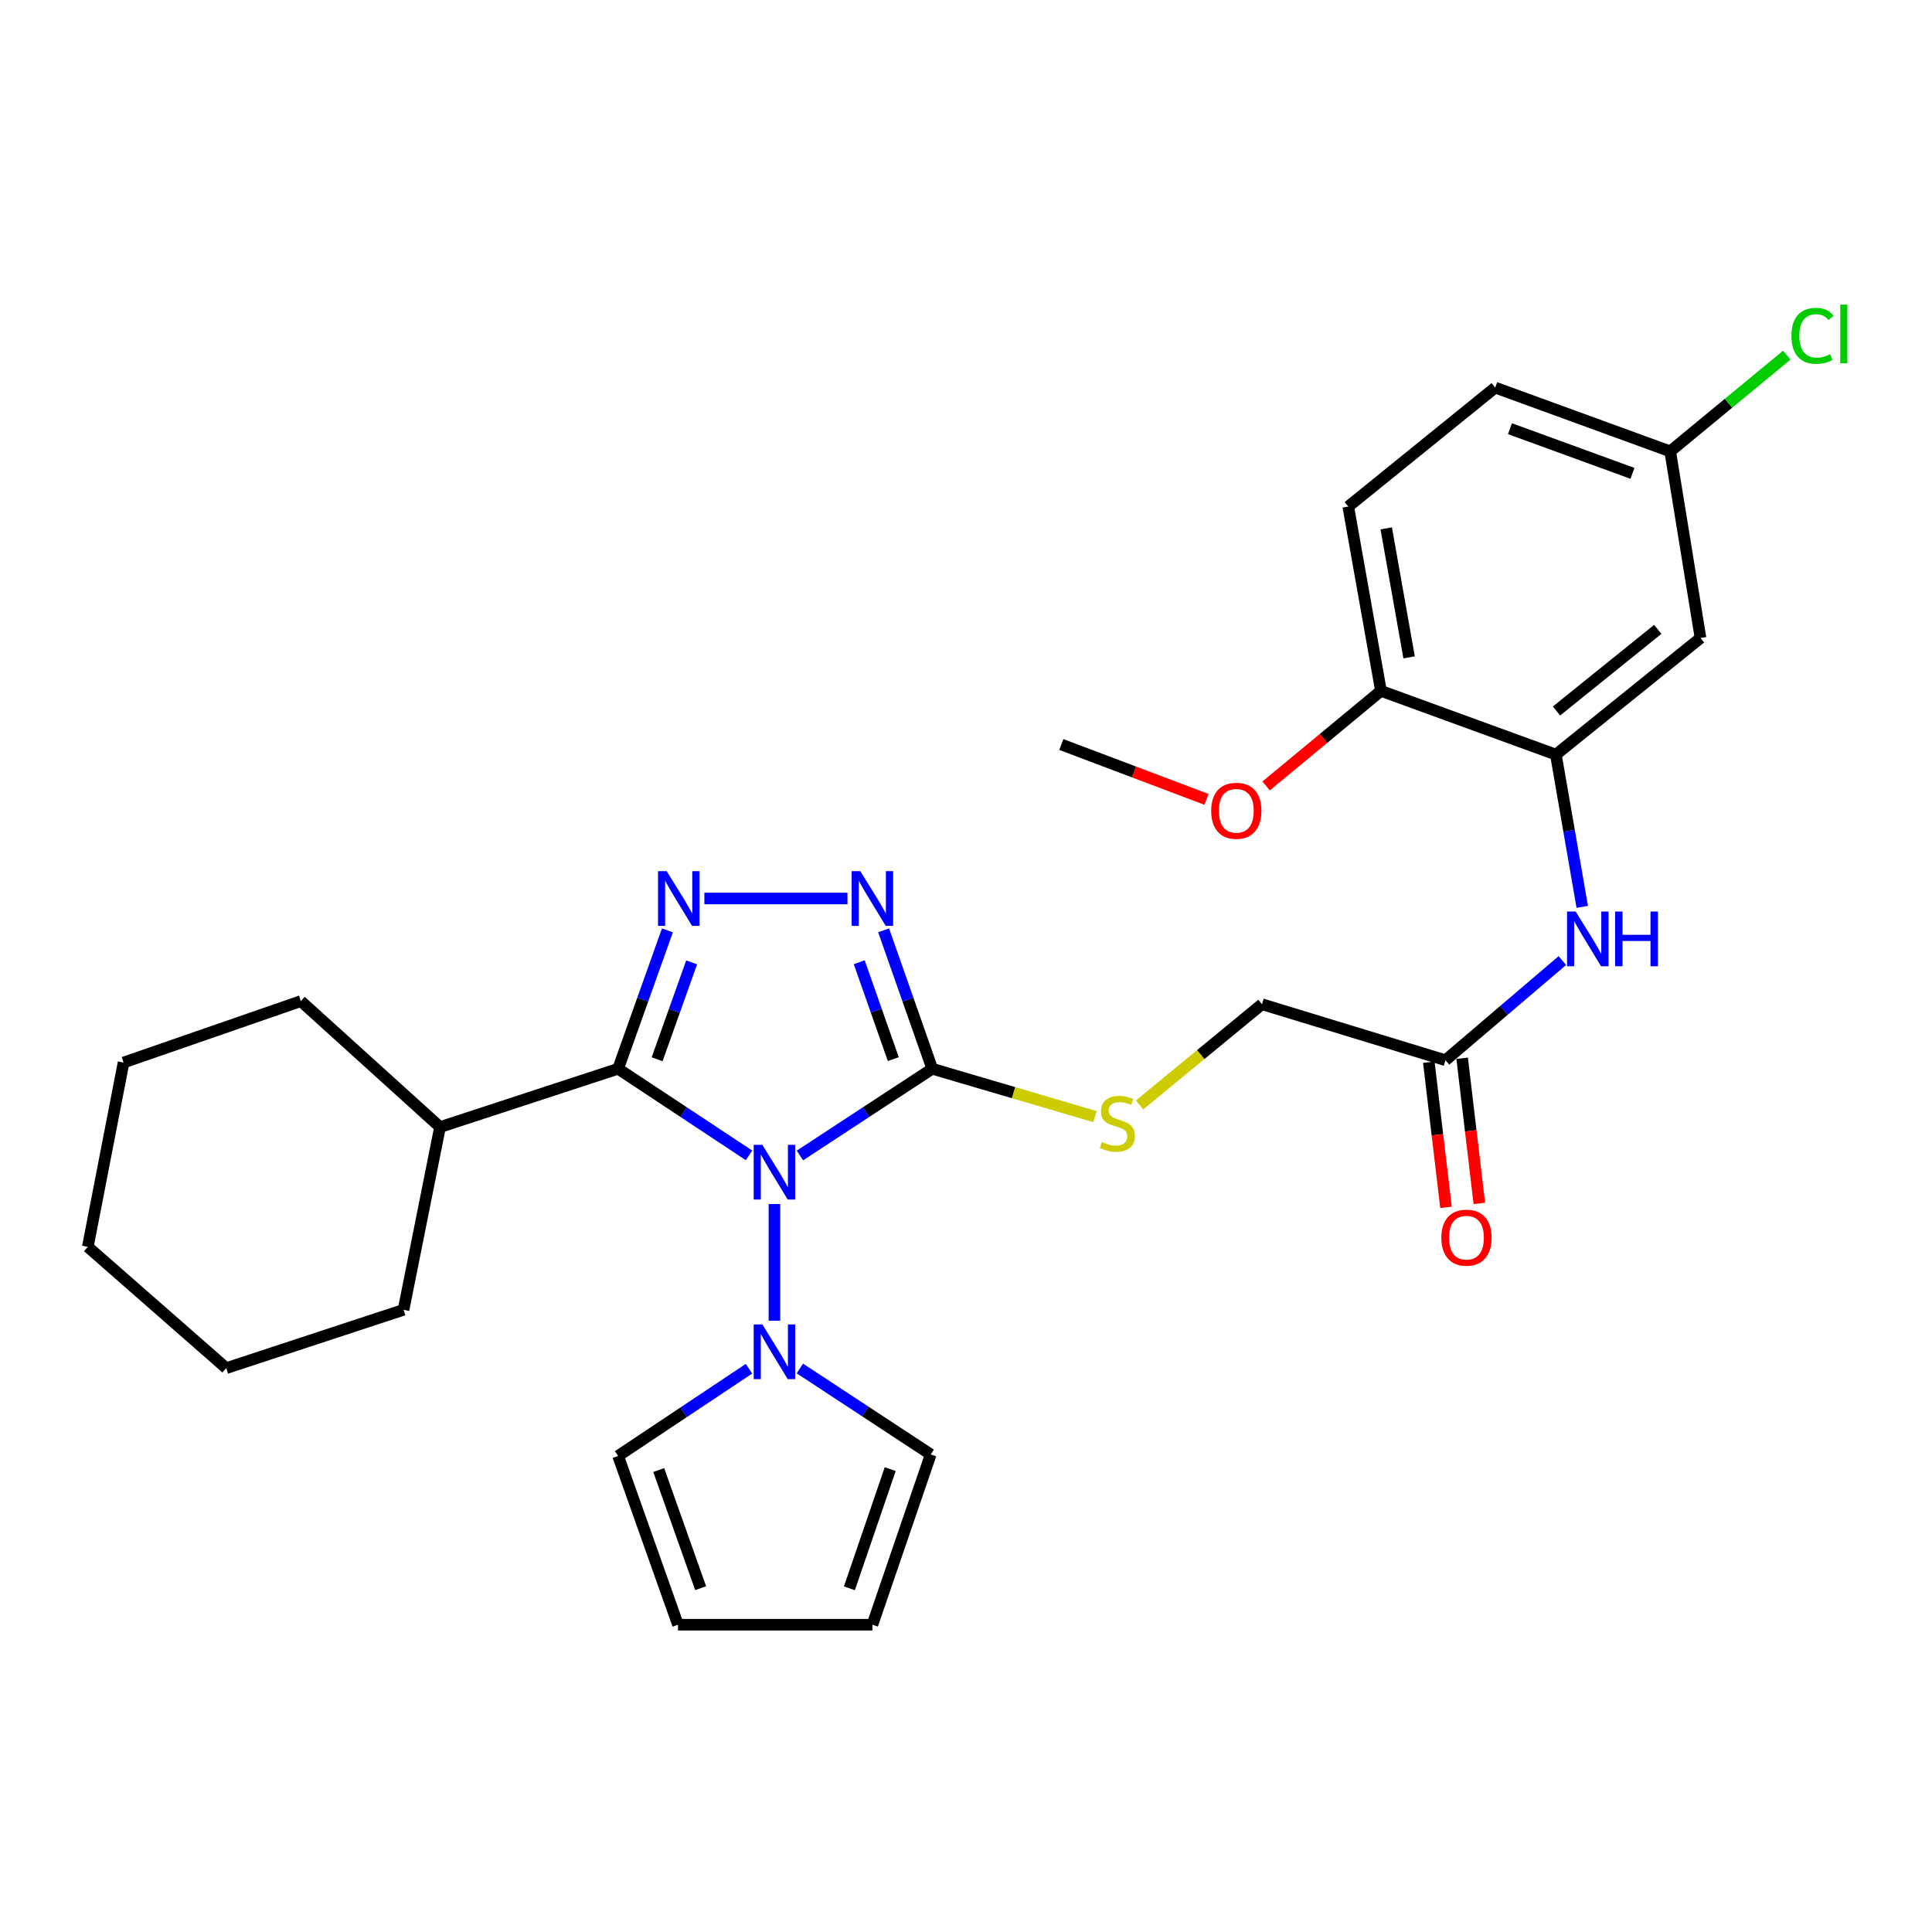 <?xml version='1.0' encoding='iso-8859-1'?>
<svg version='1.1' baseProfile='full'
              xmlns='http://www.w3.org/2000/svg'
                      xmlns:rdkit='http://www.rdkit.org/xml'
                      xmlns:xlink='http://www.w3.org/1999/xlink'
                  xml:space='preserve'
width='1000px' height='1000px' viewBox='0 0 1000 1000'>
<!-- END OF HEADER -->
<rect style='opacity:1.0;fill:#FFFFFF;stroke:none' width='1000' height='1000' x='0' y='0'> </rect>
<path class='bond-0' d='M 387.682,598.012 L 353.807,575.596' style='fill:none;fill-rule:evenodd;stroke:#0000FF;stroke-width:6px;stroke-linecap:butt;stroke-linejoin:miter;stroke-opacity:1' />
<path class='bond-0' d='M 353.807,575.596 L 319.931,553.181' style='fill:none;fill-rule:evenodd;stroke:#000000;stroke-width:6px;stroke-linecap:butt;stroke-linejoin:miter;stroke-opacity:1' />
<path class='bond-1' d='M 414.029,598.083 L 448.283,575.632' style='fill:none;fill-rule:evenodd;stroke:#0000FF;stroke-width:6px;stroke-linecap:butt;stroke-linejoin:miter;stroke-opacity:1' />
<path class='bond-1' d='M 448.283,575.632 L 482.536,553.181' style='fill:none;fill-rule:evenodd;stroke:#000000;stroke-width:6px;stroke-linecap:butt;stroke-linejoin:miter;stroke-opacity:1' />
<path class='bond-4' d='M 400.848,623.207 L 400.848,683.605' style='fill:none;fill-rule:evenodd;stroke:#0000FF;stroke-width:6px;stroke-linecap:butt;stroke-linejoin:miter;stroke-opacity:1' />
<path class='bond-2' d='M 319.931,553.181 L 332.692,517.367' style='fill:none;fill-rule:evenodd;stroke:#000000;stroke-width:6px;stroke-linecap:butt;stroke-linejoin:miter;stroke-opacity:1' />
<path class='bond-2' d='M 332.692,517.367 L 345.452,481.553' style='fill:none;fill-rule:evenodd;stroke:#0000FF;stroke-width:6px;stroke-linecap:butt;stroke-linejoin:miter;stroke-opacity:1' />
<path class='bond-2' d='M 340.126,548.268 L 349.058,523.199' style='fill:none;fill-rule:evenodd;stroke:#000000;stroke-width:6px;stroke-linecap:butt;stroke-linejoin:miter;stroke-opacity:1' />
<path class='bond-2' d='M 349.058,523.199 L 357.991,498.129' style='fill:none;fill-rule:evenodd;stroke:#0000FF;stroke-width:6px;stroke-linecap:butt;stroke-linejoin:miter;stroke-opacity:1' />
<path class='bond-12' d='M 319.931,553.181 L 227.76,583.374' style='fill:none;fill-rule:evenodd;stroke:#000000;stroke-width:6px;stroke-linecap:butt;stroke-linejoin:miter;stroke-opacity:1' />
<path class='bond-3' d='M 482.536,553.181 L 469.948,517.366' style='fill:none;fill-rule:evenodd;stroke:#000000;stroke-width:6px;stroke-linecap:butt;stroke-linejoin:miter;stroke-opacity:1' />
<path class='bond-3' d='M 469.948,517.366 L 457.359,481.55' style='fill:none;fill-rule:evenodd;stroke:#0000FF;stroke-width:6px;stroke-linecap:butt;stroke-linejoin:miter;stroke-opacity:1' />
<path class='bond-3' d='M 462.368,548.198 L 453.556,523.127' style='fill:none;fill-rule:evenodd;stroke:#000000;stroke-width:6px;stroke-linecap:butt;stroke-linejoin:miter;stroke-opacity:1' />
<path class='bond-3' d='M 453.556,523.127 L 444.744,498.056' style='fill:none;fill-rule:evenodd;stroke:#0000FF;stroke-width:6px;stroke-linecap:butt;stroke-linejoin:miter;stroke-opacity:1' />
<path class='bond-7' d='M 482.536,553.181 L 524.648,565.571' style='fill:none;fill-rule:evenodd;stroke:#000000;stroke-width:6px;stroke-linecap:butt;stroke-linejoin:miter;stroke-opacity:1' />
<path class='bond-7' d='M 524.648,565.571 L 566.76,577.96' style='fill:none;fill-rule:evenodd;stroke:#CCCC00;stroke-width:6px;stroke-linecap:butt;stroke-linejoin:miter;stroke-opacity:1' />
<path class='bond-29' d='M 364.576,465.054 L 438.647,465.054' style='fill:none;fill-rule:evenodd;stroke:#0000FF;stroke-width:6px;stroke-linecap:butt;stroke-linejoin:miter;stroke-opacity:1' />
<path class='bond-10' d='M 414.008,708.322 L 447.876,730.572' style='fill:none;fill-rule:evenodd;stroke:#0000FF;stroke-width:6px;stroke-linecap:butt;stroke-linejoin:miter;stroke-opacity:1' />
<path class='bond-10' d='M 447.876,730.572 L 481.745,752.823' style='fill:none;fill-rule:evenodd;stroke:#000000;stroke-width:6px;stroke-linecap:butt;stroke-linejoin:miter;stroke-opacity:1' />
<path class='bond-11' d='M 387.677,708.454 L 353.804,731.029' style='fill:none;fill-rule:evenodd;stroke:#0000FF;stroke-width:6px;stroke-linecap:butt;stroke-linejoin:miter;stroke-opacity:1' />
<path class='bond-11' d='M 353.804,731.029 L 319.931,753.604' style='fill:none;fill-rule:evenodd;stroke:#000000;stroke-width:6px;stroke-linecap:butt;stroke-linejoin:miter;stroke-opacity:1' />
<path class='bond-5' d='M 805.323,390.586 L 812.146,429.989' style='fill:none;fill-rule:evenodd;stroke:#000000;stroke-width:6px;stroke-linecap:butt;stroke-linejoin:miter;stroke-opacity:1' />
<path class='bond-5' d='M 812.146,429.989 L 818.968,469.391' style='fill:none;fill-rule:evenodd;stroke:#0000FF;stroke-width:6px;stroke-linecap:butt;stroke-linejoin:miter;stroke-opacity:1' />
<path class='bond-9' d='M 805.323,390.586 L 880.188,330.229' style='fill:none;fill-rule:evenodd;stroke:#000000;stroke-width:6px;stroke-linecap:butt;stroke-linejoin:miter;stroke-opacity:1' />
<path class='bond-9' d='M 805.648,368.006 L 858.053,325.757' style='fill:none;fill-rule:evenodd;stroke:#000000;stroke-width:6px;stroke-linecap:butt;stroke-linejoin:miter;stroke-opacity:1' />
<path class='bond-13' d='M 805.323,390.586 L 714.784,357.594' style='fill:none;fill-rule:evenodd;stroke:#000000;stroke-width:6px;stroke-linecap:butt;stroke-linejoin:miter;stroke-opacity:1' />
<path class='bond-6' d='M 808.679,497.191 L 778.43,522.981' style='fill:none;fill-rule:evenodd;stroke:#0000FF;stroke-width:6px;stroke-linecap:butt;stroke-linejoin:miter;stroke-opacity:1' />
<path class='bond-6' d='M 778.43,522.981 L 748.181,548.77' style='fill:none;fill-rule:evenodd;stroke:#000000;stroke-width:6px;stroke-linecap:butt;stroke-linejoin:miter;stroke-opacity:1' />
<path class='bond-17' d='M 589.84,571.904 L 621.521,545.844' style='fill:none;fill-rule:evenodd;stroke:#CCCC00;stroke-width:6px;stroke-linecap:butt;stroke-linejoin:miter;stroke-opacity:1' />
<path class='bond-17' d='M 621.521,545.844 L 653.201,519.784' style='fill:none;fill-rule:evenodd;stroke:#000000;stroke-width:6px;stroke-linecap:butt;stroke-linejoin:miter;stroke-opacity:1' />
<path class='bond-8' d='M 748.181,548.77 L 653.201,519.784' style='fill:none;fill-rule:evenodd;stroke:#000000;stroke-width:6px;stroke-linecap:butt;stroke-linejoin:miter;stroke-opacity:1' />
<path class='bond-16' d='M 739.554,549.791 L 744,587.359' style='fill:none;fill-rule:evenodd;stroke:#000000;stroke-width:6px;stroke-linecap:butt;stroke-linejoin:miter;stroke-opacity:1' />
<path class='bond-16' d='M 744,587.359 L 748.445,624.927' style='fill:none;fill-rule:evenodd;stroke:#FF0000;stroke-width:6px;stroke-linecap:butt;stroke-linejoin:miter;stroke-opacity:1' />
<path class='bond-16' d='M 756.808,547.749 L 761.254,585.317' style='fill:none;fill-rule:evenodd;stroke:#000000;stroke-width:6px;stroke-linecap:butt;stroke-linejoin:miter;stroke-opacity:1' />
<path class='bond-16' d='M 761.254,585.317 L 765.699,622.885' style='fill:none;fill-rule:evenodd;stroke:#FF0000;stroke-width:6px;stroke-linecap:butt;stroke-linejoin:miter;stroke-opacity:1' />
<path class='bond-19' d='M 880.188,330.229 L 864.493,233.637' style='fill:none;fill-rule:evenodd;stroke:#000000;stroke-width:6px;stroke-linecap:butt;stroke-linejoin:miter;stroke-opacity:1' />
<path class='bond-15' d='M 481.745,752.823 L 451.562,840.949' style='fill:none;fill-rule:evenodd;stroke:#000000;stroke-width:6px;stroke-linecap:butt;stroke-linejoin:miter;stroke-opacity:1' />
<path class='bond-15' d='M 460.78,760.412 L 439.652,822.101' style='fill:none;fill-rule:evenodd;stroke:#000000;stroke-width:6px;stroke-linecap:butt;stroke-linejoin:miter;stroke-opacity:1' />
<path class='bond-14' d='M 319.931,753.604 L 350.925,840.949' style='fill:none;fill-rule:evenodd;stroke:#000000;stroke-width:6px;stroke-linecap:butt;stroke-linejoin:miter;stroke-opacity:1' />
<path class='bond-14' d='M 340.954,760.896 L 362.65,822.037' style='fill:none;fill-rule:evenodd;stroke:#000000;stroke-width:6px;stroke-linecap:butt;stroke-linejoin:miter;stroke-opacity:1' />
<path class='bond-23' d='M 227.76,583.374 L 155.724,518.172' style='fill:none;fill-rule:evenodd;stroke:#000000;stroke-width:6px;stroke-linecap:butt;stroke-linejoin:miter;stroke-opacity:1' />
<path class='bond-24' d='M 227.76,583.374 L 208.87,677.958' style='fill:none;fill-rule:evenodd;stroke:#000000;stroke-width:6px;stroke-linecap:butt;stroke-linejoin:miter;stroke-opacity:1' />
<path class='bond-18' d='M 714.784,357.594 L 697.863,262.199' style='fill:none;fill-rule:evenodd;stroke:#000000;stroke-width:6px;stroke-linecap:butt;stroke-linejoin:miter;stroke-opacity:1' />
<path class='bond-18' d='M 729.353,340.25 L 717.508,273.474' style='fill:none;fill-rule:evenodd;stroke:#000000;stroke-width:6px;stroke-linecap:butt;stroke-linejoin:miter;stroke-opacity:1' />
<path class='bond-22' d='M 714.784,357.594 L 685.062,382.201' style='fill:none;fill-rule:evenodd;stroke:#000000;stroke-width:6px;stroke-linecap:butt;stroke-linejoin:miter;stroke-opacity:1' />
<path class='bond-22' d='M 685.062,382.201 L 655.34,406.807' style='fill:none;fill-rule:evenodd;stroke:#FF0000;stroke-width:6px;stroke-linecap:butt;stroke-linejoin:miter;stroke-opacity:1' />
<path class='bond-30' d='M 350.925,840.949 L 451.562,840.949' style='fill:none;fill-rule:evenodd;stroke:#000000;stroke-width:6px;stroke-linecap:butt;stroke-linejoin:miter;stroke-opacity:1' />
<path class='bond-20' d='M 697.863,262.199 L 773.924,200.616' style='fill:none;fill-rule:evenodd;stroke:#000000;stroke-width:6px;stroke-linecap:butt;stroke-linejoin:miter;stroke-opacity:1' />
<path class='bond-21' d='M 864.493,233.637 L 894.668,208.733' style='fill:none;fill-rule:evenodd;stroke:#000000;stroke-width:6px;stroke-linecap:butt;stroke-linejoin:miter;stroke-opacity:1' />
<path class='bond-21' d='M 894.668,208.733 L 924.843,183.829' style='fill:none;fill-rule:evenodd;stroke:#00CC00;stroke-width:6px;stroke-linecap:butt;stroke-linejoin:miter;stroke-opacity:1' />
<path class='bond-32' d='M 864.493,233.637 L 773.924,200.616' style='fill:none;fill-rule:evenodd;stroke:#000000;stroke-width:6px;stroke-linecap:butt;stroke-linejoin:miter;stroke-opacity:1' />
<path class='bond-32' d='M 844.956,245.007 L 781.558,221.893' style='fill:none;fill-rule:evenodd;stroke:#000000;stroke-width:6px;stroke-linecap:butt;stroke-linejoin:miter;stroke-opacity:1' />
<path class='bond-25' d='M 624.489,413.754 L 586.92,399.554' style='fill:none;fill-rule:evenodd;stroke:#FF0000;stroke-width:6px;stroke-linecap:butt;stroke-linejoin:miter;stroke-opacity:1' />
<path class='bond-25' d='M 586.92,399.554 L 549.35,385.354' style='fill:none;fill-rule:evenodd;stroke:#000000;stroke-width:6px;stroke-linecap:butt;stroke-linejoin:miter;stroke-opacity:1' />
<path class='bond-27' d='M 155.724,518.172 L 63.958,549.967' style='fill:none;fill-rule:evenodd;stroke:#000000;stroke-width:6px;stroke-linecap:butt;stroke-linejoin:miter;stroke-opacity:1' />
<path class='bond-26' d='M 208.87,677.958 L 117.105,708.151' style='fill:none;fill-rule:evenodd;stroke:#000000;stroke-width:6px;stroke-linecap:butt;stroke-linejoin:miter;stroke-opacity:1' />
<path class='bond-28' d='M 117.105,708.151 L 45.455,645.362' style='fill:none;fill-rule:evenodd;stroke:#000000;stroke-width:6px;stroke-linecap:butt;stroke-linejoin:miter;stroke-opacity:1' />
<path class='bond-31' d='M 63.958,549.967 L 45.455,645.362' style='fill:none;fill-rule:evenodd;stroke:#000000;stroke-width:6px;stroke-linecap:butt;stroke-linejoin:miter;stroke-opacity:1' />
<path  class='atom-0' d='M 394.588 592.563
L 403.868 607.563
Q 404.788 609.043, 406.268 611.723
Q 407.748 614.403, 407.828 614.563
L 407.828 592.563
L 411.588 592.563
L 411.588 620.883
L 407.708 620.883
L 397.748 604.483
Q 396.588 602.563, 395.348 600.363
Q 394.148 598.163, 393.788 597.483
L 393.788 620.883
L 390.108 620.883
L 390.108 592.563
L 394.588 592.563
' fill='#0000FF'/>
<path  class='atom-3' d='M 345.071 450.894
L 354.351 465.894
Q 355.271 467.374, 356.751 470.054
Q 358.231 472.734, 358.311 472.894
L 358.311 450.894
L 362.071 450.894
L 362.071 479.214
L 358.191 479.214
L 348.231 462.814
Q 347.071 460.894, 345.831 458.694
Q 344.631 456.494, 344.271 455.814
L 344.271 479.214
L 340.591 479.214
L 340.591 450.894
L 345.071 450.894
' fill='#0000FF'/>
<path  class='atom-4' d='M 445.302 450.894
L 454.582 465.894
Q 455.502 467.374, 456.982 470.054
Q 458.462 472.734, 458.542 472.894
L 458.542 450.894
L 462.302 450.894
L 462.302 479.214
L 458.422 479.214
L 448.462 462.814
Q 447.302 460.894, 446.062 458.694
Q 444.862 456.494, 444.502 455.814
L 444.502 479.214
L 440.822 479.214
L 440.822 450.894
L 445.302 450.894
' fill='#0000FF'/>
<path  class='atom-5' d='M 394.588 685.516
L 403.868 700.516
Q 404.788 701.996, 406.268 704.676
Q 407.748 707.356, 407.828 707.516
L 407.828 685.516
L 411.588 685.516
L 411.588 713.836
L 407.708 713.836
L 397.748 697.436
Q 396.588 695.516, 395.348 693.316
Q 394.148 691.116, 393.788 690.436
L 393.788 713.836
L 390.108 713.836
L 390.108 685.516
L 394.588 685.516
' fill='#0000FF'/>
<path  class='atom-7' d='M 815.579 471.811
L 824.859 486.811
Q 825.779 488.291, 827.259 490.971
Q 828.739 493.651, 828.819 493.811
L 828.819 471.811
L 832.579 471.811
L 832.579 500.131
L 828.699 500.131
L 818.739 483.731
Q 817.579 481.811, 816.339 479.611
Q 815.139 477.411, 814.779 476.731
L 814.779 500.131
L 811.099 500.131
L 811.099 471.811
L 815.579 471.811
' fill='#0000FF'/>
<path  class='atom-7' d='M 835.979 471.811
L 839.819 471.811
L 839.819 483.851
L 854.299 483.851
L 854.299 471.811
L 858.139 471.811
L 858.139 500.131
L 854.299 500.131
L 854.299 487.051
L 839.819 487.051
L 839.819 500.131
L 835.979 500.131
L 835.979 471.811
' fill='#0000FF'/>
<path  class='atom-8' d='M 570.337 591.086
Q 570.657 591.206, 571.977 591.766
Q 573.297 592.326, 574.737 592.686
Q 576.217 593.006, 577.657 593.006
Q 580.337 593.006, 581.897 591.726
Q 583.457 590.406, 583.457 588.126
Q 583.457 586.566, 582.657 585.606
Q 581.897 584.646, 580.697 584.126
Q 579.497 583.606, 577.497 583.006
Q 574.977 582.246, 573.457 581.526
Q 571.977 580.806, 570.897 579.286
Q 569.857 577.766, 569.857 575.206
Q 569.857 571.646, 572.257 569.446
Q 574.697 567.246, 579.497 567.246
Q 582.777 567.246, 586.497 568.806
L 585.577 571.886
Q 582.177 570.486, 579.617 570.486
Q 576.857 570.486, 575.337 571.646
Q 573.817 572.766, 573.857 574.726
Q 573.857 576.246, 574.617 577.166
Q 575.417 578.086, 576.537 578.606
Q 577.697 579.126, 579.617 579.726
Q 582.177 580.526, 583.697 581.326
Q 585.217 582.126, 586.297 583.766
Q 587.417 585.366, 587.417 588.126
Q 587.417 592.046, 584.777 594.166
Q 582.177 596.246, 577.817 596.246
Q 575.297 596.246, 573.377 595.686
Q 571.497 595.166, 569.257 594.246
L 570.337 591.086
' fill='#CCCC00'/>
<path  class='atom-17' d='M 746.04 640.616
Q 746.04 633.816, 749.4 630.016
Q 752.76 626.216, 759.04 626.216
Q 765.32 626.216, 768.68 630.016
Q 772.04 633.816, 772.04 640.616
Q 772.04 647.496, 768.64 651.416
Q 765.24 655.296, 759.04 655.296
Q 752.8 655.296, 749.4 651.416
Q 746.04 647.536, 746.04 640.616
M 759.04 652.096
Q 763.36 652.096, 765.68 649.216
Q 768.04 646.296, 768.04 640.616
Q 768.04 635.056, 765.68 632.256
Q 763.36 629.416, 759.04 629.416
Q 754.72 629.416, 752.36 632.216
Q 750.04 635.016, 750.04 640.616
Q 750.04 646.336, 752.36 649.216
Q 754.72 652.096, 759.04 652.096
' fill='#FF0000'/>
<path  class='atom-22' d='M 927.231 173.826
Q 927.231 166.786, 930.511 163.106
Q 933.831 159.386, 940.111 159.386
Q 945.951 159.386, 949.071 163.506
L 946.431 165.666
Q 944.151 162.666, 940.111 162.666
Q 935.831 162.666, 933.551 165.546
Q 931.311 168.386, 931.311 173.826
Q 931.311 179.426, 933.631 182.306
Q 935.991 185.186, 940.551 185.186
Q 943.671 185.186, 947.311 183.306
L 948.431 186.306
Q 946.951 187.266, 944.711 187.826
Q 942.471 188.386, 939.991 188.386
Q 933.831 188.386, 930.511 184.626
Q 927.231 180.866, 927.231 173.826
' fill='#00CC00'/>
<path  class='atom-22' d='M 952.511 157.666
L 956.191 157.666
L 956.191 188.026
L 952.511 188.026
L 952.511 157.666
' fill='#00CC00'/>
<path  class='atom-23' d='M 626.91 419.662
Q 626.91 412.862, 630.27 409.062
Q 633.63 405.262, 639.91 405.262
Q 646.19 405.262, 649.55 409.062
Q 652.91 412.862, 652.91 419.662
Q 652.91 426.542, 649.51 430.462
Q 646.11 434.342, 639.91 434.342
Q 633.67 434.342, 630.27 430.462
Q 626.91 426.582, 626.91 419.662
M 639.91 431.142
Q 644.23 431.142, 646.55 428.262
Q 648.91 425.342, 648.91 419.662
Q 648.91 414.102, 646.55 411.302
Q 644.23 408.462, 639.91 408.462
Q 635.59 408.462, 633.23 411.262
Q 630.91 414.062, 630.91 419.662
Q 630.91 425.382, 633.23 428.262
Q 635.59 431.142, 639.91 431.142
' fill='#FF0000'/>
</svg>
